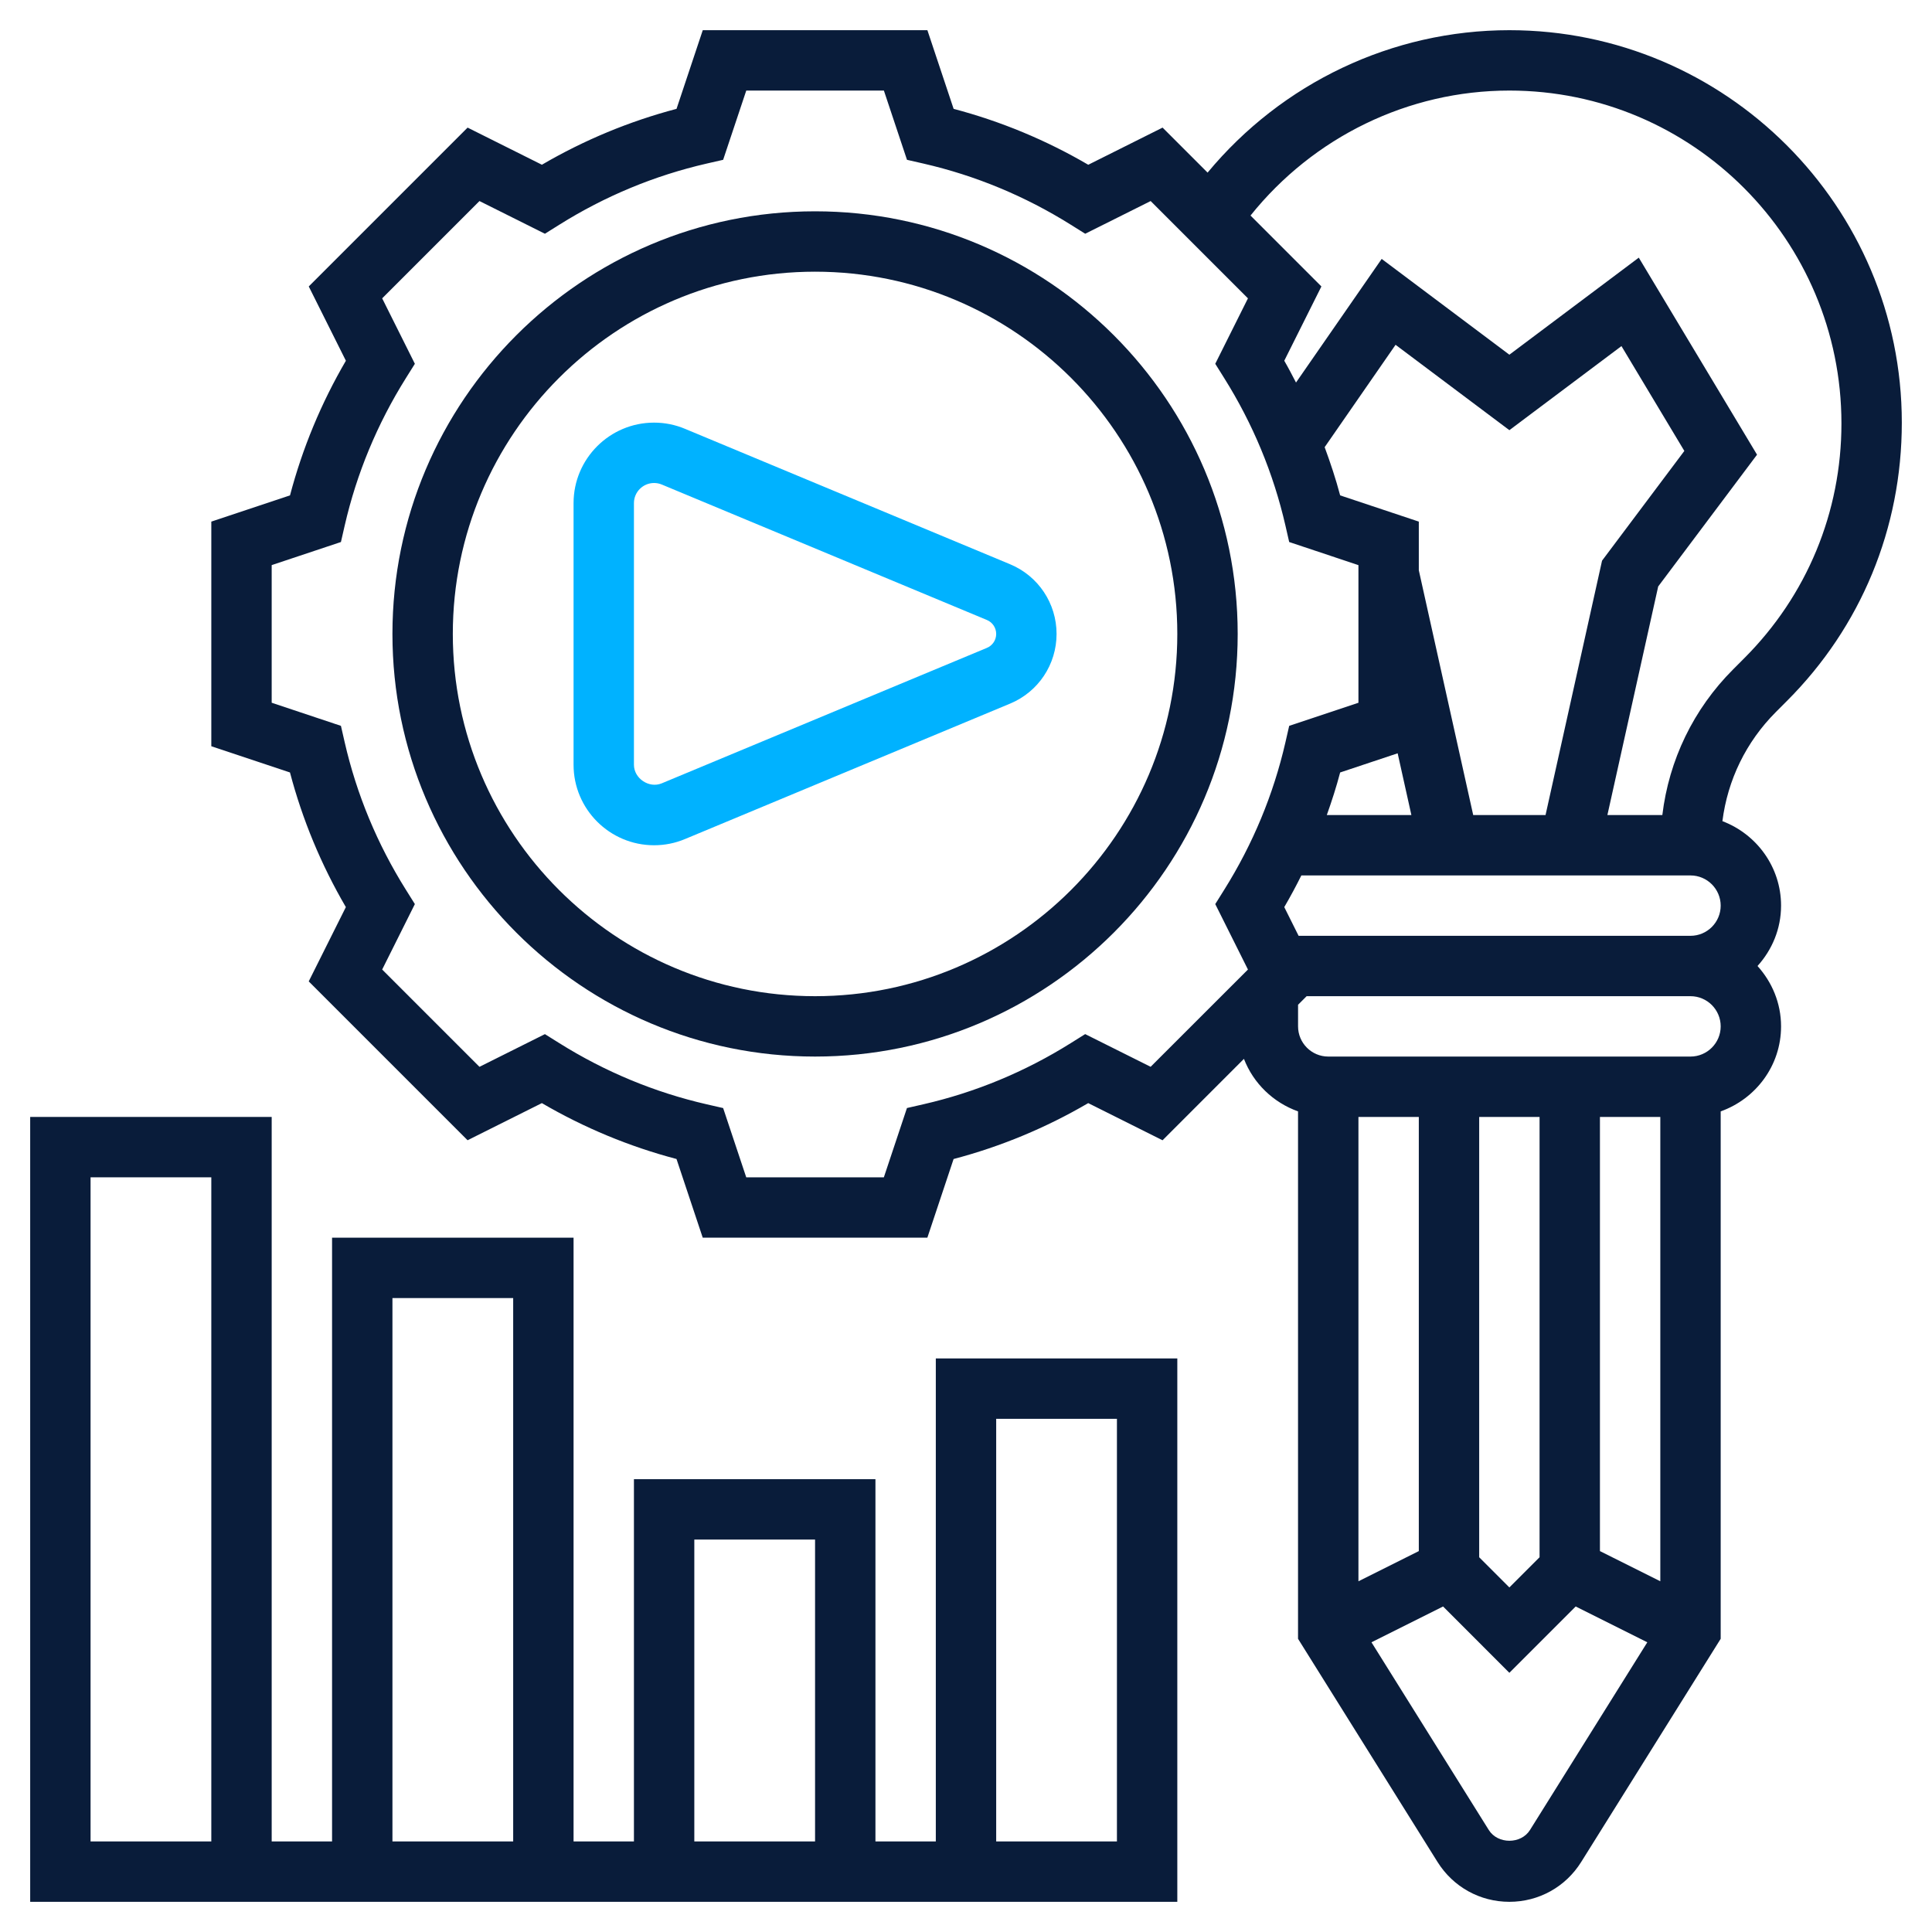 <svg width="512" height="512" viewBox="0 0 512 512" fill="none" xmlns="http://www.w3.org/2000/svg">
<path d="M473.536 185.776C493.184 166.136 504 140.016 504 112C504 54.656 457.344 8 400 8C368.88 8 339.696 22.016 320.024 45.744L308.096 33.816L288.4 43.664C277.176 37.104 265.208 32.144 252.72 28.848L245.768 8H186.24L179.288 28.848C166.8 32.136 154.832 37.104 143.608 43.656L123.92 33.816L81.824 75.912L91.664 95.6C85.112 106.824 80.144 118.792 76.856 131.28L56 138.232V197.76L76.848 204.712C80.136 217.2 85.104 229.168 91.656 240.392L81.816 260.08L123.912 302.176L143.6 292.336C154.824 298.888 166.792 303.856 179.28 307.144L186.232 328H245.76L252.712 307.152C265.2 303.864 277.168 298.896 288.392 292.336L308.088 302.184L329.656 280.608C332.168 287.104 337.416 292.176 343.992 294.528V434.296L380.968 493.456C385.104 500.056 392.208 504 400 504C407.792 504 414.896 500.056 419.024 493.456L456 434.296V294.528C465.288 291.216 472 282.416 472 272C472 265.832 469.592 260.256 465.76 256C469.6 251.744 472 246.168 472 240C472 229.752 465.512 221.048 456.456 217.616C457.84 206.704 462.72 196.6 470.632 188.688L473.536 185.776ZM304.928 282.712L287.584 274.048L283.776 276.432C271.664 284.024 258.528 289.472 244.728 292.64L240.352 293.64L234.232 312H197.76L191.64 293.648L187.264 292.648C173.464 289.48 160.328 284.024 148.216 276.44L144.408 274.056L127.064 282.72L101.28 256.936L109.944 239.592L107.56 235.784C99.968 223.672 94.52 210.536 91.352 196.736L90.352 192.36L72 186.232V149.76L90.352 143.64L91.352 139.264C94.52 125.464 99.976 112.328 107.56 100.216L109.944 96.408L101.28 79.064L127.064 53.28L144.408 61.944L148.216 59.56C160.328 51.968 173.464 46.52 187.264 43.352L191.64 42.352L197.768 24H234.24L240.36 42.352L244.736 43.352C258.536 46.52 271.672 51.976 283.784 59.56L287.592 61.944L304.936 53.28L330.72 79.064L322.056 96.408L324.44 100.216C332.032 112.328 337.48 125.464 340.648 139.264L341.648 143.64L360 149.768V186.24L341.648 192.36L340.648 196.736C337.48 210.536 332.024 223.672 324.44 235.784L322.056 239.592L330.72 256.936L304.928 282.712ZM448 232C452.408 232 456 235.592 456 240C456 244.408 452.408 248 448 248H352H344.144L340.344 240.392C341.952 237.64 343.456 234.84 344.872 232H448ZM370.392 199.632L374.032 216H351.616C352.936 212.288 354.152 208.536 355.152 204.712L370.392 199.632ZM409.584 216H390.416L376 151.128V138.232L355.152 131.28C354.008 126.944 352.592 122.704 351.048 118.504L369.84 91.376L400 114L429.704 91.72L446.368 119.504L424.56 148.584L409.584 216ZM424 411.056V296H440V419.056L424 411.056ZM408 412.688L400 420.688L392 412.688V296H408V412.688ZM376 411.056L360 419.056V296H376V411.056ZM405.456 484.976C403.088 488.768 396.92 488.768 394.552 484.976L363.456 435.224L382.432 425.736L400 443.312L417.576 425.736L436.552 435.224L405.456 484.976ZM448 280H352C347.592 280 344 276.408 344 272V266.272L346.272 264H352H448C452.408 264 456 267.592 456 272C456 276.408 452.408 280 448 280ZM459.312 177.376C448.768 187.92 442.288 201.424 440.536 216H425.976L439.44 155.416L465.632 120.496L434.296 68.28L400 94L366.16 68.616L343.456 101.376C342.44 99.44 341.448 97.496 340.344 95.6L350.184 75.912L331.4 57.12C348.048 36.336 373.168 24 400 24C448.52 24 488 63.48 488 112.232C488 135.736 478.848 157.84 462.224 174.456L459.312 177.376Z" fill="#091C3A"/>
<path d="M216 56C154.24 56 104 106.24 104 168C104 229.76 154.24 280 216 280C277.76 280 328 229.76 328 168C328 106.24 277.76 56 216 56ZM216 264C163.064 264 120 220.936 120 168C120 115.064 163.064 72 216 72C268.936 72 312 115.064 312 168C312 220.936 268.936 264 216 264Z" fill="#091C3A"/>
<path d="M267.696 149.536L181.544 113.648C178.936 112.552 176.168 112 173.336 112C161.568 112 152 121.568 152 133.336V202.672C152 214.432 161.568 224 173.336 224C176.176 224 178.936 223.448 181.544 222.352L267.704 186.456C275.168 183.344 280 176.096 280 168C280 159.904 275.168 152.656 267.696 149.536ZM261.536 171.696L175.368 207.592C172.032 208.984 168 206.32 168 202.664V133.328C168 130.392 170.392 128 173.336 128C174.04 128 174.728 128.136 175.384 128.408L261.544 164.304C263.032 164.928 264 166.376 264 168C264 169.624 263.032 171.072 261.536 171.696Z" fill="#00B2FF"/>
<path d="M248 488H232V392H168V488H152V328H88V488H72V296H8V504H312V360H248V488ZM56 488H24V312H56V488ZM184 408H216V488H184V408ZM104 344H136V488H104V344ZM264 376H296V488H264V376Z" fill="#091C3A"/>
</svg>
